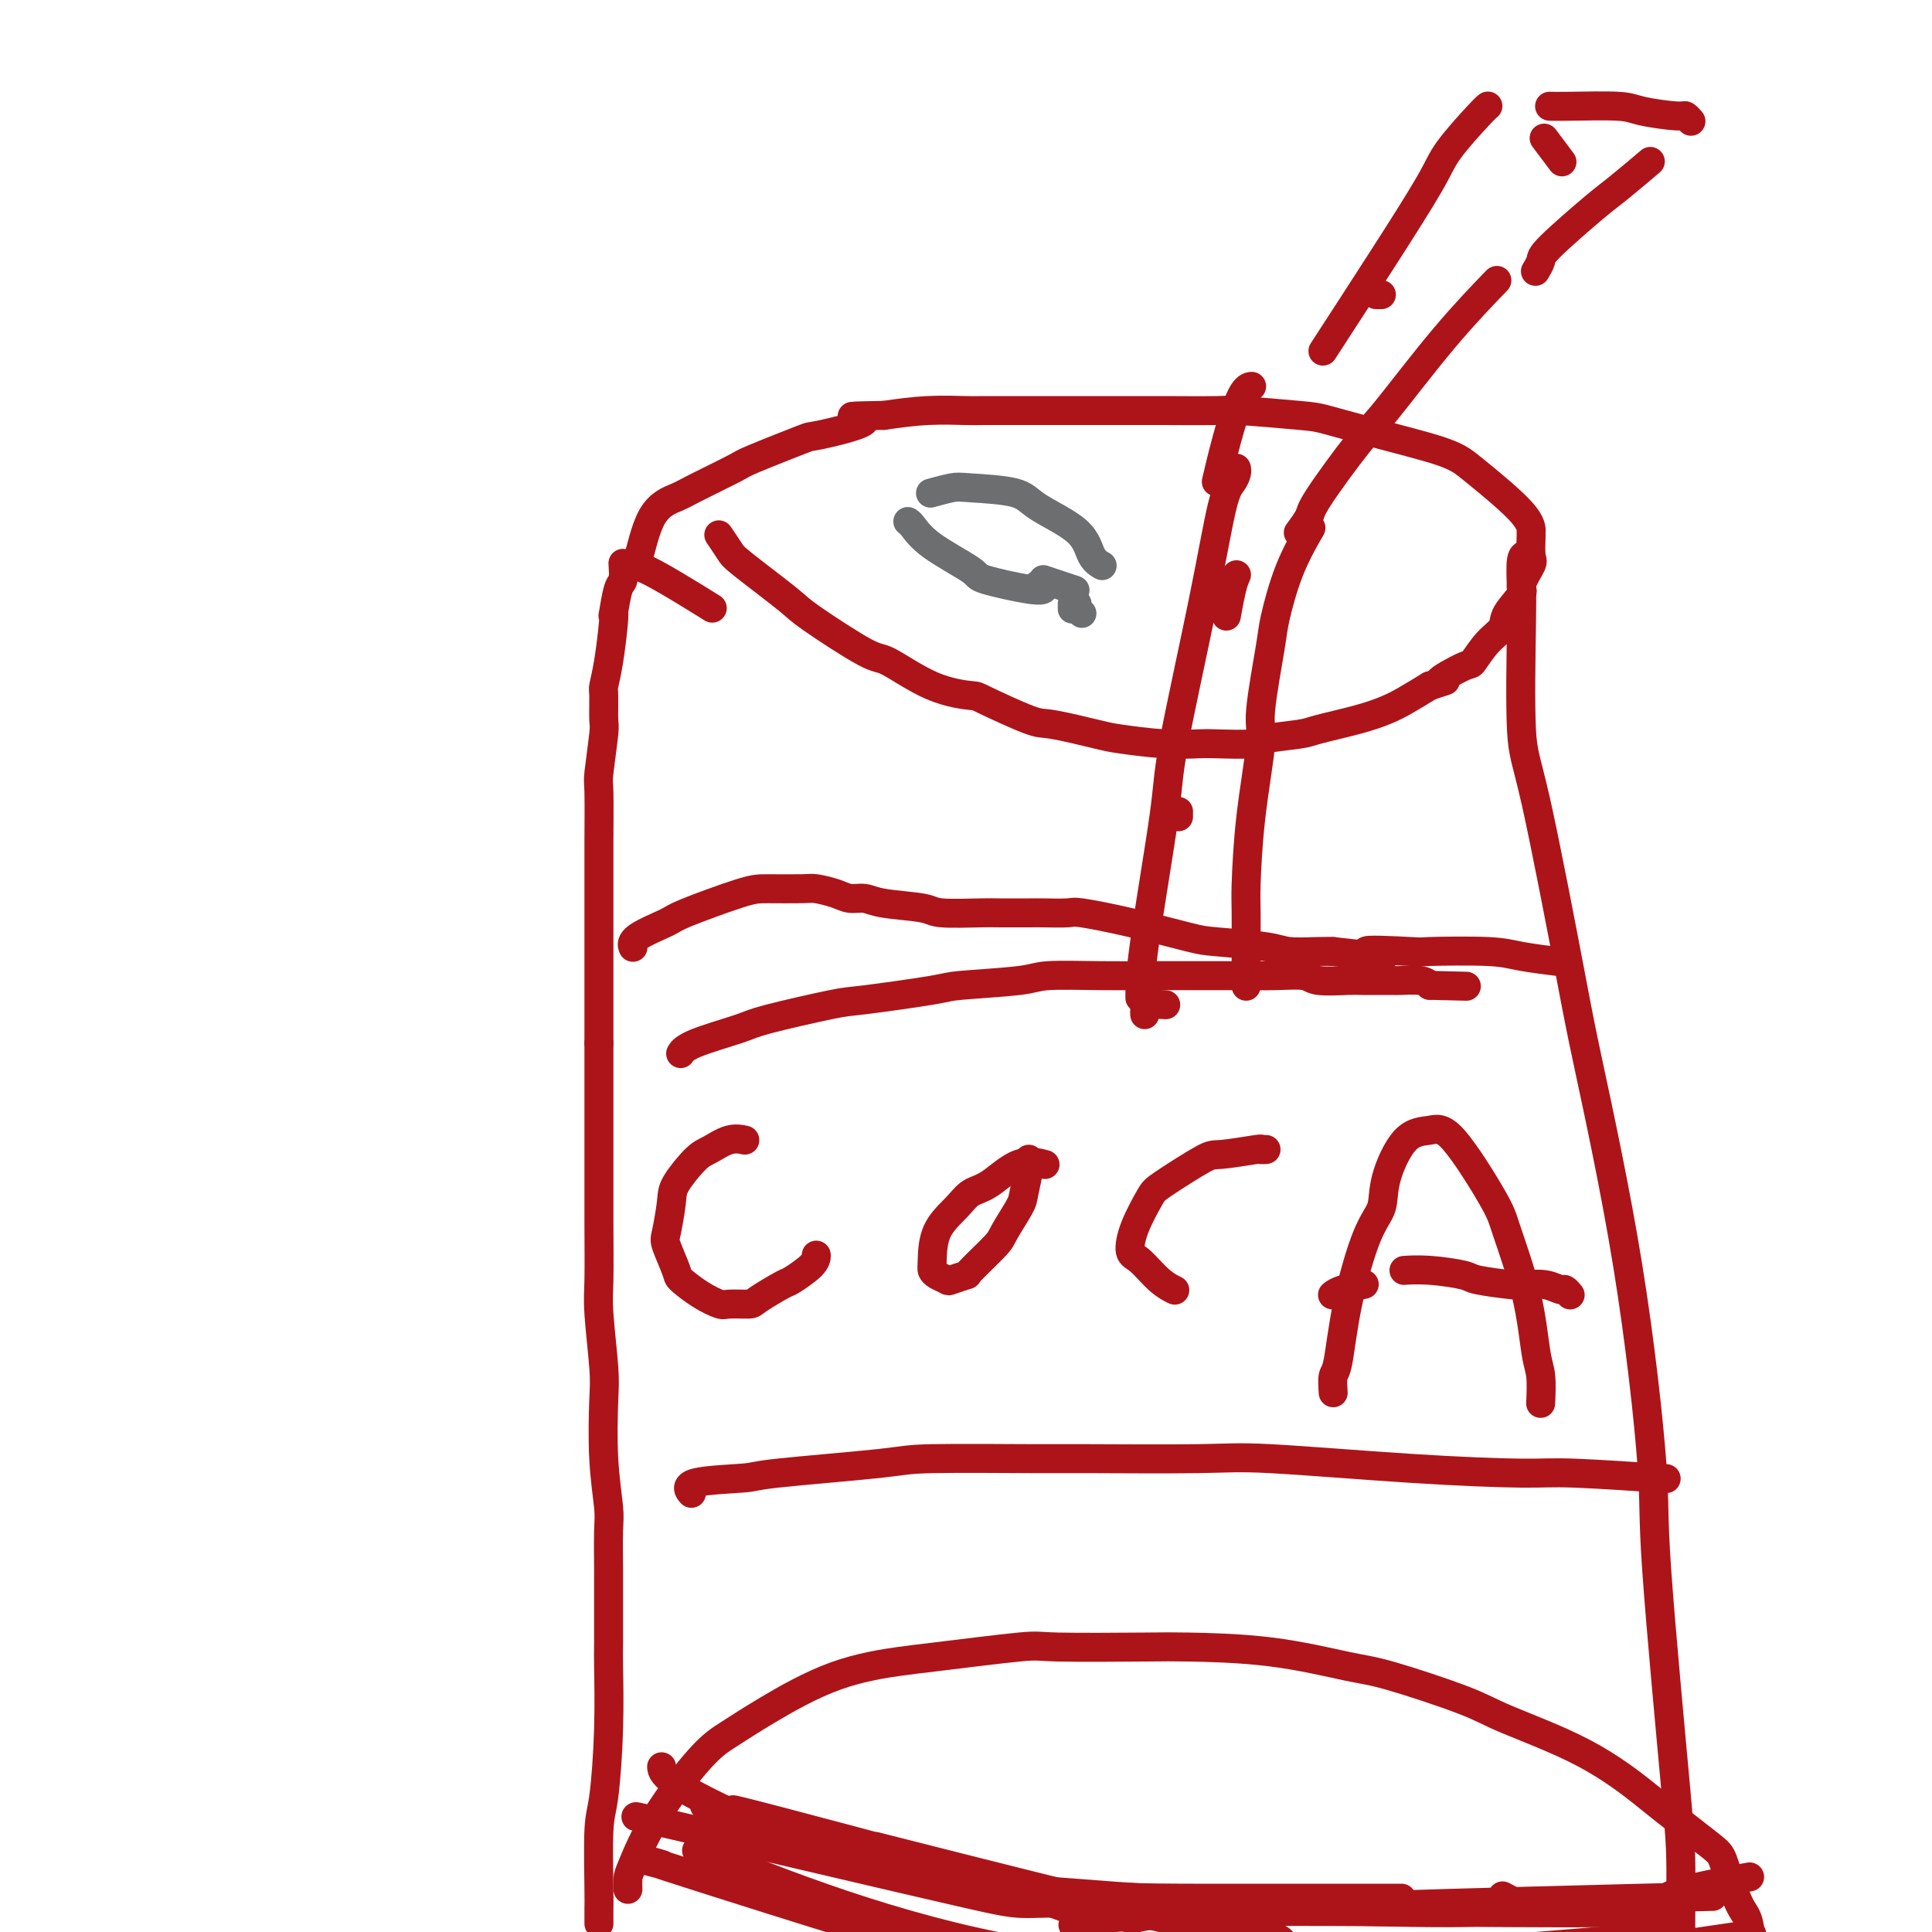 <svg viewBox='0 0 400 400' version='1.1' xmlns='http://www.w3.org/2000/svg' xmlns:xlink='http://www.w3.org/1999/xlink'><g fill='none' stroke='#AD1419' stroke-width='6' stroke-linecap='round' stroke-linejoin='round'><path d='M124,398c-0.000,-0.000 -0.000,-0.000 0,0c0.000,0.000 0.000,0.000 0,0c-0.000,-0.000 -0.000,-0.001 0,0c0.000,0.001 0.000,0.003 0,0c-0.000,-0.003 -0.000,-0.011 0,0c0.000,0.011 0.000,0.041 0,0c-0.000,-0.041 -0.001,-0.153 0,0c0.001,0.153 0.003,0.573 0,0c-0.003,-0.573 -0.011,-2.137 0,-3c0.011,-0.863 0.041,-1.023 0,-4c-0.041,-2.977 -0.155,-8.770 0,-12c0.155,-3.230 0.577,-3.896 1,-7c0.423,-3.104 0.845,-8.646 1,-14c0.155,-5.354 0.041,-10.519 0,-13c-0.041,-2.481 -0.010,-2.277 0,-5c0.010,-2.723 -0.001,-8.375 0,-11c0.001,-2.625 0.014,-2.225 0,-4c-0.014,-1.775 -0.055,-5.724 0,-8c0.055,-2.276 0.207,-2.877 0,-5c-0.207,-2.123 -0.773,-5.766 -1,-10c-0.227,-4.234 -0.113,-9.058 0,-12c0.113,-2.942 0.226,-4.001 0,-7c-0.226,-2.999 -0.793,-7.939 -1,-11c-0.207,-3.061 -0.056,-4.243 0,-7c0.056,-2.757 0.015,-7.090 0,-12c-0.015,-4.910 -0.004,-10.399 0,-13c0.004,-2.601 0.001,-2.316 0,-5c-0.001,-2.684 -0.000,-8.338 0,-12c0.000,-3.662 0.000,-5.331 0,-7'/><path d='M124,216c-0.000,-30.405 -0.000,-15.417 0,-11c0.000,4.417 0.000,-1.738 0,-6c-0.000,-4.262 -0.001,-6.630 0,-10c0.001,-3.370 0.004,-7.740 0,-10c-0.004,-2.260 -0.015,-2.408 0,-5c0.015,-2.592 0.057,-7.626 0,-10c-0.057,-2.374 -0.212,-2.087 0,-4c0.212,-1.913 0.792,-6.027 1,-8c0.208,-1.973 0.045,-1.807 0,-3c-0.045,-1.193 0.026,-3.747 0,-5c-0.026,-1.253 -0.151,-1.207 0,-2c0.151,-0.793 0.579,-2.426 1,-5c0.421,-2.574 0.834,-6.088 1,-8c0.166,-1.912 0.083,-2.222 0,-2c-0.083,0.222 -0.166,0.977 0,0c0.166,-0.977 0.581,-3.684 1,-5c0.419,-1.316 0.844,-1.239 1,-2c0.156,-0.761 0.045,-2.360 0,-3c-0.045,-0.640 -0.022,-0.320 0,0'/><path d='M141,218c-0.000,0.000 -0.000,0.000 0,0c0.000,-0.000 0.000,-0.000 0,0c-0.000,0.000 -0.001,0.001 0,0c0.001,-0.001 0.003,-0.005 0,0c-0.003,0.005 -0.012,0.019 0,0c0.012,-0.019 0.045,-0.073 0,0c-0.045,0.073 -0.166,0.271 0,0c0.166,-0.271 0.621,-1.013 3,-2c2.379,-0.987 6.684,-2.219 9,-3c2.316,-0.781 2.645,-1.112 6,-2c3.355,-0.888 9.735,-2.332 13,-3c3.265,-0.668 3.413,-0.561 7,-1c3.587,-0.439 10.611,-1.424 14,-2c3.389,-0.576 3.142,-0.743 6,-1c2.858,-0.257 8.821,-0.605 12,-1c3.179,-0.395 3.576,-0.838 6,-1c2.424,-0.162 6.877,-0.044 11,0c4.123,0.044 7.917,0.012 10,0c2.083,-0.012 2.456,-0.004 5,0c2.544,0.004 7.258,0.005 10,0c2.742,-0.005 3.512,-0.015 5,0c1.488,0.015 3.693,0.057 6,0c2.307,-0.057 4.717,-0.211 6,0c1.283,0.211 1.440,0.789 3,1c1.560,0.211 4.522,0.056 6,0c1.478,-0.056 1.471,-0.012 3,0c1.529,0.012 4.596,-0.007 6,0c1.404,0.007 1.147,0.040 2,0c0.853,-0.040 2.815,-0.154 4,0c1.185,0.154 1.592,0.577 2,1'/><path d='M296,204c13.167,0.333 6.583,0.167 0,0'/><path d='M154,236c0.001,0.000 0.002,0.001 0,0c-0.002,-0.001 -0.008,-0.002 0,0c0.008,0.002 0.031,0.007 0,0c-0.031,-0.007 -0.117,-0.027 0,0c0.117,0.027 0.438,0.100 0,0c-0.438,-0.100 -1.633,-0.375 -3,0c-1.367,0.375 -2.905,1.400 -4,2c-1.095,0.600 -1.745,0.777 -3,2c-1.255,1.223 -3.113,3.494 -4,5c-0.887,1.506 -0.801,2.247 -1,4c-0.199,1.753 -0.683,4.517 -1,6c-0.317,1.483 -0.467,1.683 0,3c0.467,1.317 1.551,3.750 2,5c0.449,1.250 0.264,1.316 1,2c0.736,0.684 2.392,1.986 4,3c1.608,1.014 3.167,1.739 4,2c0.833,0.261 0.941,0.058 2,0c1.059,-0.058 3.068,0.028 4,0c0.932,-0.028 0.786,-0.169 2,-1c1.214,-0.831 3.790,-2.353 5,-3c1.210,-0.647 1.056,-0.421 2,-1c0.944,-0.579 2.985,-1.964 4,-3c1.015,-1.036 1.004,-1.725 1,-2c-0.004,-0.275 -0.002,-0.138 0,0'/><path d='M216,241c0.000,0.000 0.000,0.000 0,0c-0.000,-0.000 -0.000,-0.000 0,0c0.000,0.000 0.000,0.000 0,0c-0.000,-0.000 -0.000,-0.000 0,0c0.000,0.000 0.000,0.000 0,0c-0.000,-0.000 -0.001,-0.000 0,0c0.001,0.000 0.004,0.001 0,0c-0.004,-0.001 -0.015,-0.004 0,0c0.015,0.004 0.055,0.015 0,0c-0.055,-0.015 -0.206,-0.055 0,0c0.206,0.055 0.769,0.205 0,0c-0.769,-0.205 -2.872,-0.763 -5,0c-2.128,0.763 -4.283,2.848 -6,4c-1.717,1.152 -2.996,1.369 -4,2c-1.004,0.631 -1.731,1.674 -3,3c-1.269,1.326 -3.079,2.933 -4,5c-0.921,2.067 -0.954,4.593 -1,6c-0.046,1.407 -0.106,1.693 0,2c0.106,0.307 0.377,0.633 1,1c0.623,0.367 1.596,0.775 2,1c0.404,0.225 0.239,0.268 1,0c0.761,-0.268 2.449,-0.845 3,-1c0.551,-0.155 -0.035,0.113 1,-1c1.035,-1.113 3.693,-3.607 5,-5c1.307,-1.393 1.264,-1.683 2,-3c0.736,-1.317 2.250,-3.659 3,-5c0.750,-1.341 0.737,-1.679 1,-3c0.263,-1.321 0.802,-3.625 1,-5c0.198,-1.375 0.057,-1.821 0,-2c-0.057,-0.179 -0.028,-0.089 0,0'/><path d='M262,238c-0.003,0.000 -0.005,0.000 0,0c0.005,-0.000 0.018,-0.001 0,0c-0.018,0.001 -0.068,0.004 0,0c0.068,-0.004 0.253,-0.016 0,0c-0.253,0.016 -0.943,0.060 -1,0c-0.057,-0.060 0.520,-0.224 -1,0c-1.520,0.224 -5.135,0.834 -7,1c-1.865,0.166 -1.979,-0.113 -4,1c-2.021,1.113 -5.949,3.619 -8,5c-2.051,1.381 -2.226,1.637 -3,3c-0.774,1.363 -2.147,3.833 -3,6c-0.853,2.167 -1.184,4.031 -1,5c0.184,0.969 0.884,1.043 2,2c1.116,0.957 2.646,2.796 4,4c1.354,1.204 2.530,1.773 3,2c0.470,0.227 0.235,0.114 0,0'/><path d='M276,288c0.021,0.319 0.042,0.637 0,0c-0.042,-0.637 -0.148,-2.231 0,-3c0.148,-0.769 0.548,-0.715 1,-3c0.452,-2.285 0.955,-6.910 2,-12c1.045,-5.090 2.632,-10.645 4,-14c1.368,-3.355 2.518,-4.510 3,-6c0.482,-1.490 0.297,-3.315 1,-6c0.703,-2.685 2.294,-6.231 4,-8c1.706,-1.769 3.528,-1.760 5,-2c1.472,-0.240 2.593,-0.728 5,2c2.407,2.728 6.099,8.671 8,12c1.901,3.329 2.012,4.045 3,7c0.988,2.955 2.853,8.148 4,13c1.147,4.852 1.575,9.362 2,12c0.425,2.638 0.845,3.402 1,5c0.155,1.598 0.044,4.028 0,5c-0.044,0.972 -0.022,0.486 0,0'/><path d='M276,268c-0.107,0.083 -0.214,0.167 0,0c0.214,-0.167 0.750,-0.583 2,-1c1.250,-0.417 3.214,-0.833 4,-1c0.786,-0.167 0.393,-0.083 0,0'/><path d='M143,309c0.013,0.014 0.025,0.029 0,0c-0.025,-0.029 -0.088,-0.101 0,0c0.088,0.101 0.328,0.374 0,0c-0.328,-0.374 -1.223,-1.396 1,-2c2.223,-0.604 7.566,-0.789 10,-1c2.434,-0.211 1.960,-0.449 7,-1c5.040,-0.551 15.592,-1.415 21,-2c5.408,-0.585 5.670,-0.891 11,-1c5.330,-0.109 15.729,-0.023 21,0c5.271,0.023 5.414,-0.018 11,0c5.586,0.018 16.617,0.095 23,0c6.383,-0.095 8.120,-0.361 15,0c6.880,0.361 18.904,1.351 29,2c10.096,0.649 18.263,0.957 23,1c4.737,0.043 6.045,-0.181 11,0c4.955,0.181 13.559,0.766 17,1c3.441,0.234 1.721,0.117 0,0'/><path d='M316,115c0.112,0.046 0.225,0.092 0,0c-0.225,-0.092 -0.787,-0.320 -1,1c-0.213,1.320 -0.075,4.190 0,6c0.075,1.810 0.088,2.562 0,8c-0.088,5.438 -0.275,15.562 0,21c0.275,5.438 1.013,6.190 3,15c1.987,8.810 5.222,25.677 7,35c1.778,9.323 2.098,11.103 4,20c1.902,8.897 5.385,24.910 8,41c2.615,16.090 4.360,32.255 5,41c0.640,8.745 0.173,10.070 1,22c0.827,11.930 2.947,34.467 4,46c1.053,11.533 1.039,12.063 1,22c-0.039,9.937 -0.103,29.282 0,39c0.103,9.718 0.374,9.809 1,18c0.626,8.191 1.607,24.483 2,31c0.393,6.517 0.196,3.258 0,0'/><path d='M130,391c0.000,0.001 0.000,0.002 0,0c-0.000,-0.002 -0.000,-0.007 0,0c0.000,0.007 0.001,0.026 0,0c-0.001,-0.026 -0.003,-0.097 0,0c0.003,0.097 0.012,0.360 0,0c-0.012,-0.360 -0.046,-1.344 0,-2c0.046,-0.656 0.171,-0.983 1,-3c0.829,-2.017 2.360,-5.723 5,-10c2.640,-4.277 6.387,-9.125 9,-12c2.613,-2.875 4.090,-3.777 6,-5c1.910,-1.223 4.253,-2.766 8,-5c3.747,-2.234 8.897,-5.159 14,-7c5.103,-1.841 10.158,-2.598 13,-3c2.842,-0.402 3.471,-0.448 8,-1c4.529,-0.552 12.958,-1.611 17,-2c4.042,-0.389 3.697,-0.108 8,0c4.303,0.108 13.253,0.042 18,0c4.747,-0.042 5.291,-0.062 9,0c3.709,0.062 10.583,0.205 17,1c6.417,0.795 12.378,2.242 16,3c3.622,0.758 4.907,0.826 9,2c4.093,1.174 10.994,3.454 15,5c4.006,1.546 5.115,2.358 9,4c3.885,1.642 10.545,4.114 16,7c5.455,2.886 9.706,6.184 12,8c2.294,1.816 2.632,2.148 5,4c2.368,1.852 6.767,5.223 9,7c2.233,1.777 2.300,1.961 3,4c0.700,2.039 2.035,5.934 3,8c0.965,2.066 1.562,2.305 2,4c0.438,1.695 0.719,4.848 1,8'/><path d='M363,406c1.408,5.164 0.429,6.075 0,7c-0.429,0.925 -0.308,1.864 0,3c0.308,1.136 0.802,2.467 1,3c0.198,0.533 0.099,0.266 0,0'/><path d='M149,111c0.000,0.000 0.001,0.001 0,0c-0.001,-0.001 -0.002,-0.003 0,0c0.002,0.003 0.007,0.011 0,0c-0.007,-0.011 -0.027,-0.040 0,0c0.027,0.040 0.102,0.150 0,0c-0.102,-0.150 -0.380,-0.561 0,0c0.380,0.561 1.418,2.095 2,3c0.582,0.905 0.706,1.180 3,3c2.294,1.820 6.756,5.184 9,7c2.244,1.816 2.269,2.084 5,4c2.731,1.916 8.167,5.480 11,7c2.833,1.520 3.063,0.996 5,2c1.937,1.004 5.580,3.535 9,5c3.420,1.465 6.618,1.863 8,2c1.382,0.137 0.949,0.011 3,1c2.051,0.989 6.587,3.092 9,4c2.413,0.908 2.702,0.622 5,1c2.298,0.378 6.606,1.422 9,2c2.394,0.578 2.873,0.692 5,1c2.127,0.308 5.902,0.812 9,1c3.098,0.188 5.520,0.061 7,0c1.480,-0.061 2.019,-0.057 4,0c1.981,0.057 5.403,0.167 7,0c1.597,-0.167 1.368,-0.611 3,-1c1.632,-0.389 5.124,-0.722 7,-1c1.876,-0.278 2.135,-0.500 4,-1c1.865,-0.500 5.335,-1.278 8,-2c2.665,-0.722 4.525,-1.387 6,-2c1.475,-0.613 2.564,-1.175 4,-2c1.436,-0.825 3.218,-1.912 5,-3'/><path d='M296,142c5.896,-1.903 2.137,-0.659 2,-1c-0.137,-0.341 3.347,-2.267 5,-3c1.653,-0.733 1.474,-0.273 2,-1c0.526,-0.727 1.757,-2.640 3,-4c1.243,-1.360 2.498,-2.168 3,-3c0.502,-0.832 0.250,-1.687 1,-3c0.750,-1.313 2.502,-3.084 3,-4c0.498,-0.916 -0.259,-0.975 0,-2c0.259,-1.025 1.534,-3.014 2,-4c0.466,-0.986 0.122,-0.967 0,-2c-0.122,-1.033 -0.023,-3.116 0,-4c0.023,-0.884 -0.029,-0.568 0,-1c0.029,-0.432 0.138,-1.613 -2,-4c-2.138,-2.387 -6.523,-5.981 -9,-8c-2.477,-2.019 -3.045,-2.463 -4,-3c-0.955,-0.537 -2.295,-1.167 -5,-2c-2.705,-0.833 -6.774,-1.869 -11,-3c-4.226,-1.131 -8.608,-2.356 -11,-3c-2.392,-0.644 -2.795,-0.709 -6,-1c-3.205,-0.291 -9.214,-0.810 -12,-1c-2.786,-0.190 -2.350,-0.051 -5,0c-2.650,0.051 -8.387,0.014 -11,0c-2.613,-0.014 -2.101,-0.004 -4,0c-1.899,0.004 -6.209,0.001 -10,0c-3.791,-0.001 -7.063,-0.001 -9,0c-1.937,0.001 -2.538,0.003 -5,0c-2.462,-0.003 -6.784,-0.011 -9,0c-2.216,0.011 -2.328,0.041 -4,0c-1.672,-0.041 -4.906,-0.155 -8,0c-3.094,0.155 -6.047,0.577 -9,1'/><path d='M183,86c-11.832,0.199 -4.410,0.197 -4,1c0.410,0.803 -6.190,2.411 -9,3c-2.810,0.589 -1.828,0.160 -4,1c-2.172,0.840 -7.498,2.949 -10,4c-2.502,1.051 -2.179,1.044 -4,2c-1.821,0.956 -5.785,2.876 -8,4c-2.215,1.124 -2.682,1.451 -4,2c-1.318,0.549 -3.486,1.318 -5,4c-1.514,2.682 -2.375,7.276 -3,9c-0.625,1.724 -1.014,0.580 2,2c3.014,1.420 9.433,5.406 12,7c2.567,1.594 1.284,0.797 0,0'/></g>
<g fill='none' stroke='#6D6E70' stroke-width='6' stroke-linecap='round' stroke-linejoin='round'><path d='M188,108c-0.000,-0.000 -0.000,-0.000 0,0c0.000,0.000 0.000,0.000 0,0c-0.000,-0.000 -0.001,-0.000 0,0c0.001,0.000 0.002,0.001 0,0c-0.002,-0.001 -0.007,-0.004 0,0c0.007,0.004 0.028,0.015 0,0c-0.028,-0.015 -0.103,-0.055 0,0c0.103,0.055 0.384,0.204 1,1c0.616,0.796 1.566,2.238 4,4c2.434,1.762 6.351,3.845 8,5c1.649,1.155 1.030,1.382 3,2c1.970,0.618 6.530,1.628 9,2c2.470,0.372 2.848,0.106 3,0c0.152,-0.106 0.076,-0.053 0,0'/><path d='M193,102c0.000,-0.000 0.000,-0.000 0,0c-0.000,0.000 -0.000,0.000 0,0c0.000,-0.000 0.001,-0.000 0,0c-0.001,0.000 -0.004,0.001 0,0c0.004,-0.001 0.014,-0.004 0,0c-0.014,0.004 -0.053,0.015 0,0c0.053,-0.015 0.199,-0.055 0,0c-0.199,0.055 -0.743,0.204 0,0c0.743,-0.204 2.773,-0.762 4,-1c1.227,-0.238 1.651,-0.156 4,0c2.349,0.156 6.623,0.385 9,1c2.377,0.615 2.858,1.615 5,3c2.142,1.385 5.945,3.155 8,5c2.055,1.845 2.361,3.766 3,5c0.639,1.234 1.611,1.781 2,2c0.389,0.219 0.194,0.109 0,0'/><path d='M224,127c0.000,0.000 0.000,0.000 0,0c0.000,0.000 0.000,-0.000 0,0c0.000,0.000 0.000,0.000 0,0c-0.000,-0.000 0.000,0.000 0,0c0.000,0.000 -0.000,-0.000 0,0c0.000,0.000 0.000,0.000 0,0c0.000,-0.000 0.000,0.000 0,0'/><path d='M215,121c0.000,0.000 0.000,0.000 0,0c0.000,0.000 -0.000,0.000 0,0c0.000,0.000 0.000,0.000 0,0c-0.000,-0.000 0.000,0.000 0,0'/><path d='M222,126c0.000,-0.002 0.000,-0.004 0,0c0.000,0.004 -0.000,0.015 0,0c0.000,-0.015 0.000,-0.056 0,0c0.000,0.056 0.000,0.207 0,0c-0.000,-0.207 0.000,-0.774 0,-1c-0.000,-0.226 0.000,-0.113 0,0'/><path d='M223,125c0.000,0.000 0.000,0.000 0,0c0.000,0.000 0.000,0.000 0,0'/><path d='M216,120c2.500,0.833 5.000,1.667 6,2c1.000,0.333 0.500,0.167 0,0'/></g>
<g fill='none' stroke='#AD1419' stroke-width='6' stroke-linecap='round' stroke-linejoin='round'><path d='M137,366c0.000,0.000 0.000,0.001 0,0c-0.000,-0.001 -0.000,-0.002 0,0c0.000,0.002 0.001,0.008 0,0c-0.001,-0.008 -0.003,-0.031 0,0c0.003,0.031 0.011,0.117 0,0c-0.011,-0.117 -0.040,-0.438 0,0c0.040,0.438 0.151,1.634 4,4c3.849,2.366 11.436,5.902 16,8c4.564,2.098 6.103,2.758 14,5c7.897,2.242 22.151,6.065 37,8c14.849,1.935 30.294,1.983 39,2c8.706,0.017 10.674,0.005 17,0c6.326,-0.005 17.011,-0.001 22,0c4.989,0.001 4.283,0.000 4,0c-0.283,-0.000 -0.141,-0.000 0,0'/><path d='M156,382c-0.025,-0.000 -0.050,-0.001 0,0c0.050,0.001 0.174,0.003 0,0c-0.174,-0.003 -0.646,-0.010 0,0c0.646,0.010 2.409,0.037 3,0c0.591,-0.037 0.011,-0.140 6,1c5.989,1.140 18.547,3.521 26,5c7.453,1.479 9.801,2.057 20,3c10.199,0.943 28.249,2.253 42,3c13.751,0.747 23.202,0.932 28,1c4.798,0.068 4.942,0.019 5,0c0.058,-0.019 0.029,-0.010 0,0'/><path d='M133,385c2.564,0.680 5.127,1.361 4,1c-1.127,-0.361 -5.945,-1.763 9,3c14.945,4.763 49.653,15.692 66,20c16.347,4.308 14.333,1.994 28,1c13.667,-0.994 43.014,-0.669 59,-1c15.986,-0.331 18.612,-1.320 28,-3c9.388,-1.680 25.540,-4.051 32,-5c6.460,-0.949 3.230,-0.474 0,0'/><path d='M146,384c0.054,0.025 0.108,0.050 0,0c-0.108,-0.050 -0.379,-0.174 0,0c0.379,0.174 1.408,0.647 0,0c-1.408,-0.647 -5.252,-2.416 6,2c11.252,4.416 37.601,15.015 66,19c28.399,3.985 58.849,1.357 75,0c16.151,-1.357 18.002,-1.442 25,-2c6.998,-0.558 19.142,-1.588 24,-2c4.858,-0.412 2.429,-0.206 0,0'/><path d='M135,377c-0.321,-0.081 -0.642,-0.162 0,0c0.642,0.162 2.245,0.565 0,0c-2.245,-0.565 -8.340,-2.100 5,1c13.340,3.100 46.116,10.833 60,14c13.884,3.167 8.876,1.766 26,2c17.124,0.234 56.380,2.101 74,2c17.620,-0.101 13.606,-2.172 12,-3c-1.606,-0.828 -0.803,-0.414 0,0'/><path d='M154,376c2.262,0.590 4.523,1.180 0,0c-4.523,-1.180 -15.831,-4.131 0,0c15.831,4.131 58.800,15.344 69,20c10.200,4.656 -12.369,2.753 8,1c20.369,-1.753 83.677,-3.358 109,-4c25.323,-0.642 12.662,-0.321 0,0'/><path d='M156,376c-0.392,-0.114 -0.783,-0.228 0,0c0.783,0.228 2.741,0.799 0,0c-2.741,-0.799 -10.181,-2.968 5,1c15.181,3.968 52.982,14.071 66,18c13.018,3.929 1.253,1.683 19,1c17.747,-0.683 65.004,0.198 85,0c19.996,-0.198 12.730,-1.477 14,-3c1.270,-1.523 11.077,-3.292 15,-4c3.923,-0.708 1.961,-0.354 0,0'/><path d='M188,384c1.882,0.477 3.764,0.954 0,0c-3.764,-0.954 -13.174,-3.338 0,0c13.174,3.338 48.931,12.399 65,16c16.069,3.601 12.448,1.743 11,1c-1.448,-0.743 -0.724,-0.372 0,0'/><path d='M291,263c0.000,-0.000 0.000,-0.000 0,0c-0.000,0.000 -0.000,0.000 0,0c0.000,-0.000 0.001,-0.000 0,0c-0.001,0.000 -0.004,0.000 0,0c0.004,-0.000 0.013,-0.001 0,0c-0.013,0.001 -0.049,0.003 0,0c0.049,-0.003 0.182,-0.012 0,0c-0.182,0.012 -0.680,0.045 0,0c0.680,-0.045 2.536,-0.170 5,0c2.464,0.170 5.534,0.633 7,1c1.466,0.367 1.328,0.638 3,1c1.672,0.362 5.155,0.814 7,1c1.845,0.186 2.053,0.106 3,0c0.947,-0.106 2.632,-0.239 4,0c1.368,0.239 2.419,0.849 3,1c0.581,0.151 0.692,-0.156 1,0c0.308,0.156 0.815,0.774 1,1c0.185,0.226 0.050,0.061 0,0c-0.050,-0.061 -0.013,-0.016 0,0c0.013,0.016 0.004,0.004 0,0c-0.004,-0.004 -0.001,-0.001 0,0c0.001,0.001 0.001,0.001 0,0'/><path d='M256,97c0.005,0.017 0.010,0.035 0,0c-0.010,-0.035 -0.036,-0.122 0,0c0.036,0.122 0.136,0.454 0,1c-0.136,0.546 -0.506,1.306 -1,2c-0.494,0.694 -1.113,1.323 -2,5c-0.887,3.677 -2.041,10.401 -4,20c-1.959,9.599 -4.721,22.072 -6,29c-1.279,6.928 -1.075,8.311 -2,15c-0.925,6.689 -2.980,18.686 -4,26c-1.020,7.314 -1.006,9.947 -1,11c0.006,1.053 0.003,0.527 0,0'/><path d='M237,210c-0.000,-0.000 -0.000,-0.000 0,0c0.000,0.000 0.000,0.001 0,0c-0.000,-0.001 -0.000,-0.003 0,0c0.000,0.003 0.001,0.011 0,0c-0.001,-0.011 -0.003,-0.041 0,0c0.003,0.041 0.012,0.155 0,0c-0.012,-0.155 -0.044,-0.578 0,-1c0.044,-0.422 0.166,-0.845 1,-1c0.834,-0.155 2.381,-0.044 3,0c0.619,0.044 0.309,0.022 0,0'/><path d='M258,204c0.000,-0.004 0.000,-0.008 0,0c-0.000,0.008 -0.000,0.028 0,0c0.000,-0.028 0.000,-0.105 0,0c-0.000,0.105 -0.000,0.391 0,0c0.000,-0.391 0.002,-1.460 0,-2c-0.002,-0.540 -0.006,-0.550 0,-3c0.006,-2.450 0.024,-7.339 0,-10c-0.024,-2.661 -0.090,-3.094 0,-6c0.090,-2.906 0.338,-8.285 1,-14c0.662,-5.715 1.740,-11.768 2,-15c0.260,-3.232 -0.297,-3.645 0,-7c0.297,-3.355 1.450,-9.653 2,-13c0.550,-3.347 0.498,-3.742 1,-6c0.502,-2.258 1.558,-6.377 3,-10c1.442,-3.623 3.269,-6.749 4,-8c0.731,-1.251 0.365,-0.625 0,0'/><path d='M269,110c-0.001,0.002 -0.002,0.003 0,0c0.002,-0.003 0.008,-0.011 0,0c-0.008,0.011 -0.030,0.040 0,0c0.030,-0.040 0.112,-0.150 0,0c-0.112,0.150 -0.417,0.559 0,0c0.417,-0.559 1.555,-2.087 2,-3c0.445,-0.913 0.198,-1.213 2,-4c1.802,-2.787 5.654,-8.062 8,-11c2.346,-2.938 3.185,-3.540 6,-7c2.815,-3.460 7.604,-9.778 12,-15c4.396,-5.222 8.399,-9.349 10,-11c1.601,-1.651 0.801,-0.825 0,0'/><path d='M318,56c0.002,-0.004 0.005,-0.007 0,0c-0.005,0.007 -0.016,0.026 0,0c0.016,-0.026 0.059,-0.097 0,0c-0.059,0.097 -0.221,0.363 0,0c0.221,-0.363 0.824,-1.356 1,-2c0.176,-0.644 -0.074,-0.941 2,-3c2.074,-2.059 6.474,-5.882 9,-8c2.526,-2.118 3.180,-2.532 5,-4c1.820,-1.468 4.806,-3.991 6,-5c1.194,-1.009 0.597,-0.505 0,0'/><path d='M350,25c0.007,0.009 0.015,0.017 0,0c-0.015,-0.017 -0.052,-0.060 0,0c0.052,0.060 0.194,0.223 0,0c-0.194,-0.223 -0.723,-0.830 -1,-1c-0.277,-0.170 -0.302,0.098 -2,0c-1.698,-0.098 -5.068,-0.562 -7,-1c-1.932,-0.438 -2.425,-0.849 -5,-1c-2.575,-0.151 -7.232,-0.041 -10,0c-2.768,0.041 -3.648,0.012 -4,0c-0.352,-0.012 -0.176,-0.006 0,0'/><path d='M308,22c-0.016,0.012 -0.033,0.025 0,0c0.033,-0.025 0.115,-0.086 0,0c-0.115,0.086 -0.428,0.320 -2,2c-1.572,1.680 -4.402,4.807 -6,7c-1.598,2.193 -1.964,3.454 -4,7c-2.036,3.546 -5.740,9.378 -10,16c-4.260,6.622 -9.074,14.035 -11,17c-1.926,2.965 -0.963,1.483 0,0'/><path d='M259,80c0.011,-0.001 0.022,-0.003 0,0c-0.022,0.003 -0.076,0.009 0,0c0.076,-0.009 0.283,-0.033 0,0c-0.283,0.033 -1.055,0.122 -2,2c-0.945,1.878 -2.062,5.544 -3,9c-0.938,3.456 -1.697,6.702 -2,8c-0.303,1.298 -0.152,0.649 0,0'/><path d='M256,119c-0.311,0.711 -0.622,1.422 -1,3c-0.378,1.578 -0.822,4.022 -1,5c-0.178,0.978 -0.089,0.489 0,0'/><path d='M244,169c0.000,-0.000 0.000,-0.000 0,0c0.000,0.000 0.000,0.001 0,0c-0.000,-0.001 -0.000,-0.004 0,0c0.000,0.004 0.000,0.015 0,0c0.000,-0.015 -0.000,-0.056 0,0c0.000,0.056 0.000,0.207 0,0c0.000,-0.207 0.000,-0.774 0,-1c0.000,-0.226 0.000,-0.113 0,0'/><path d='M285,61c0.000,0.000 0.000,0.000 0,0c-0.000,0.000 -0.001,0.000 0,0c0.001,-0.000 0.004,-0.000 0,0c-0.004,0.000 -0.015,0.000 0,0c0.015,0.000 0.056,-0.000 0,0c-0.056,0.000 -0.207,0.000 0,0c0.207,0.000 0.774,0.000 1,0c0.226,0.000 0.113,0.000 0,0'/><path d='M320,29c0.089,0.119 0.179,0.238 0,0c-0.179,-0.238 -0.625,-0.833 0,0c0.625,0.833 2.321,3.095 3,4c0.679,0.905 0.339,0.452 0,0'/><path d='M131,196c-0.001,-0.003 -0.002,-0.006 0,0c0.002,0.006 0.008,0.019 0,0c-0.008,-0.019 -0.029,-0.072 0,0c0.029,0.072 0.108,0.268 0,0c-0.108,-0.268 -0.402,-1.000 1,-2c1.402,-1.000 4.501,-2.268 6,-3c1.499,-0.732 1.397,-0.929 4,-2c2.603,-1.071 7.912,-3.016 11,-4c3.088,-0.984 3.957,-1.006 6,-1c2.043,0.006 5.261,0.039 7,0c1.739,-0.039 2.001,-0.151 3,0c0.999,0.151 2.737,0.565 4,1c1.263,0.435 2.051,0.891 3,1c0.949,0.109 2.058,-0.128 3,0c0.942,0.128 1.719,0.623 4,1c2.281,0.377 6.068,0.637 8,1c1.932,0.363 2.009,0.829 4,1c1.991,0.171 5.896,0.046 8,0c2.104,-0.046 2.406,-0.014 4,0c1.594,0.014 4.478,0.008 6,0c1.522,-0.008 1.682,-0.020 3,0c1.318,0.020 3.795,0.071 5,0c1.205,-0.071 1.138,-0.265 3,0c1.862,0.265 5.654,0.989 10,2c4.346,1.011 9.247,2.309 12,3c2.753,0.691 3.356,0.773 6,1c2.644,0.227 7.327,0.597 10,1c2.673,0.403 3.335,0.839 5,1c1.665,0.161 4.333,0.046 6,0c1.667,-0.046 2.334,-0.023 3,0'/><path d='M276,197c17.611,2.012 8.139,0.542 7,0c-1.139,-0.542 6.057,-0.156 9,0c2.943,0.156 1.634,0.080 4,0c2.366,-0.080 8.407,-0.166 12,0c3.593,0.166 4.736,0.583 7,1c2.264,0.417 5.647,0.833 7,1c1.353,0.167 0.677,0.083 0,0'/></g>
</svg>